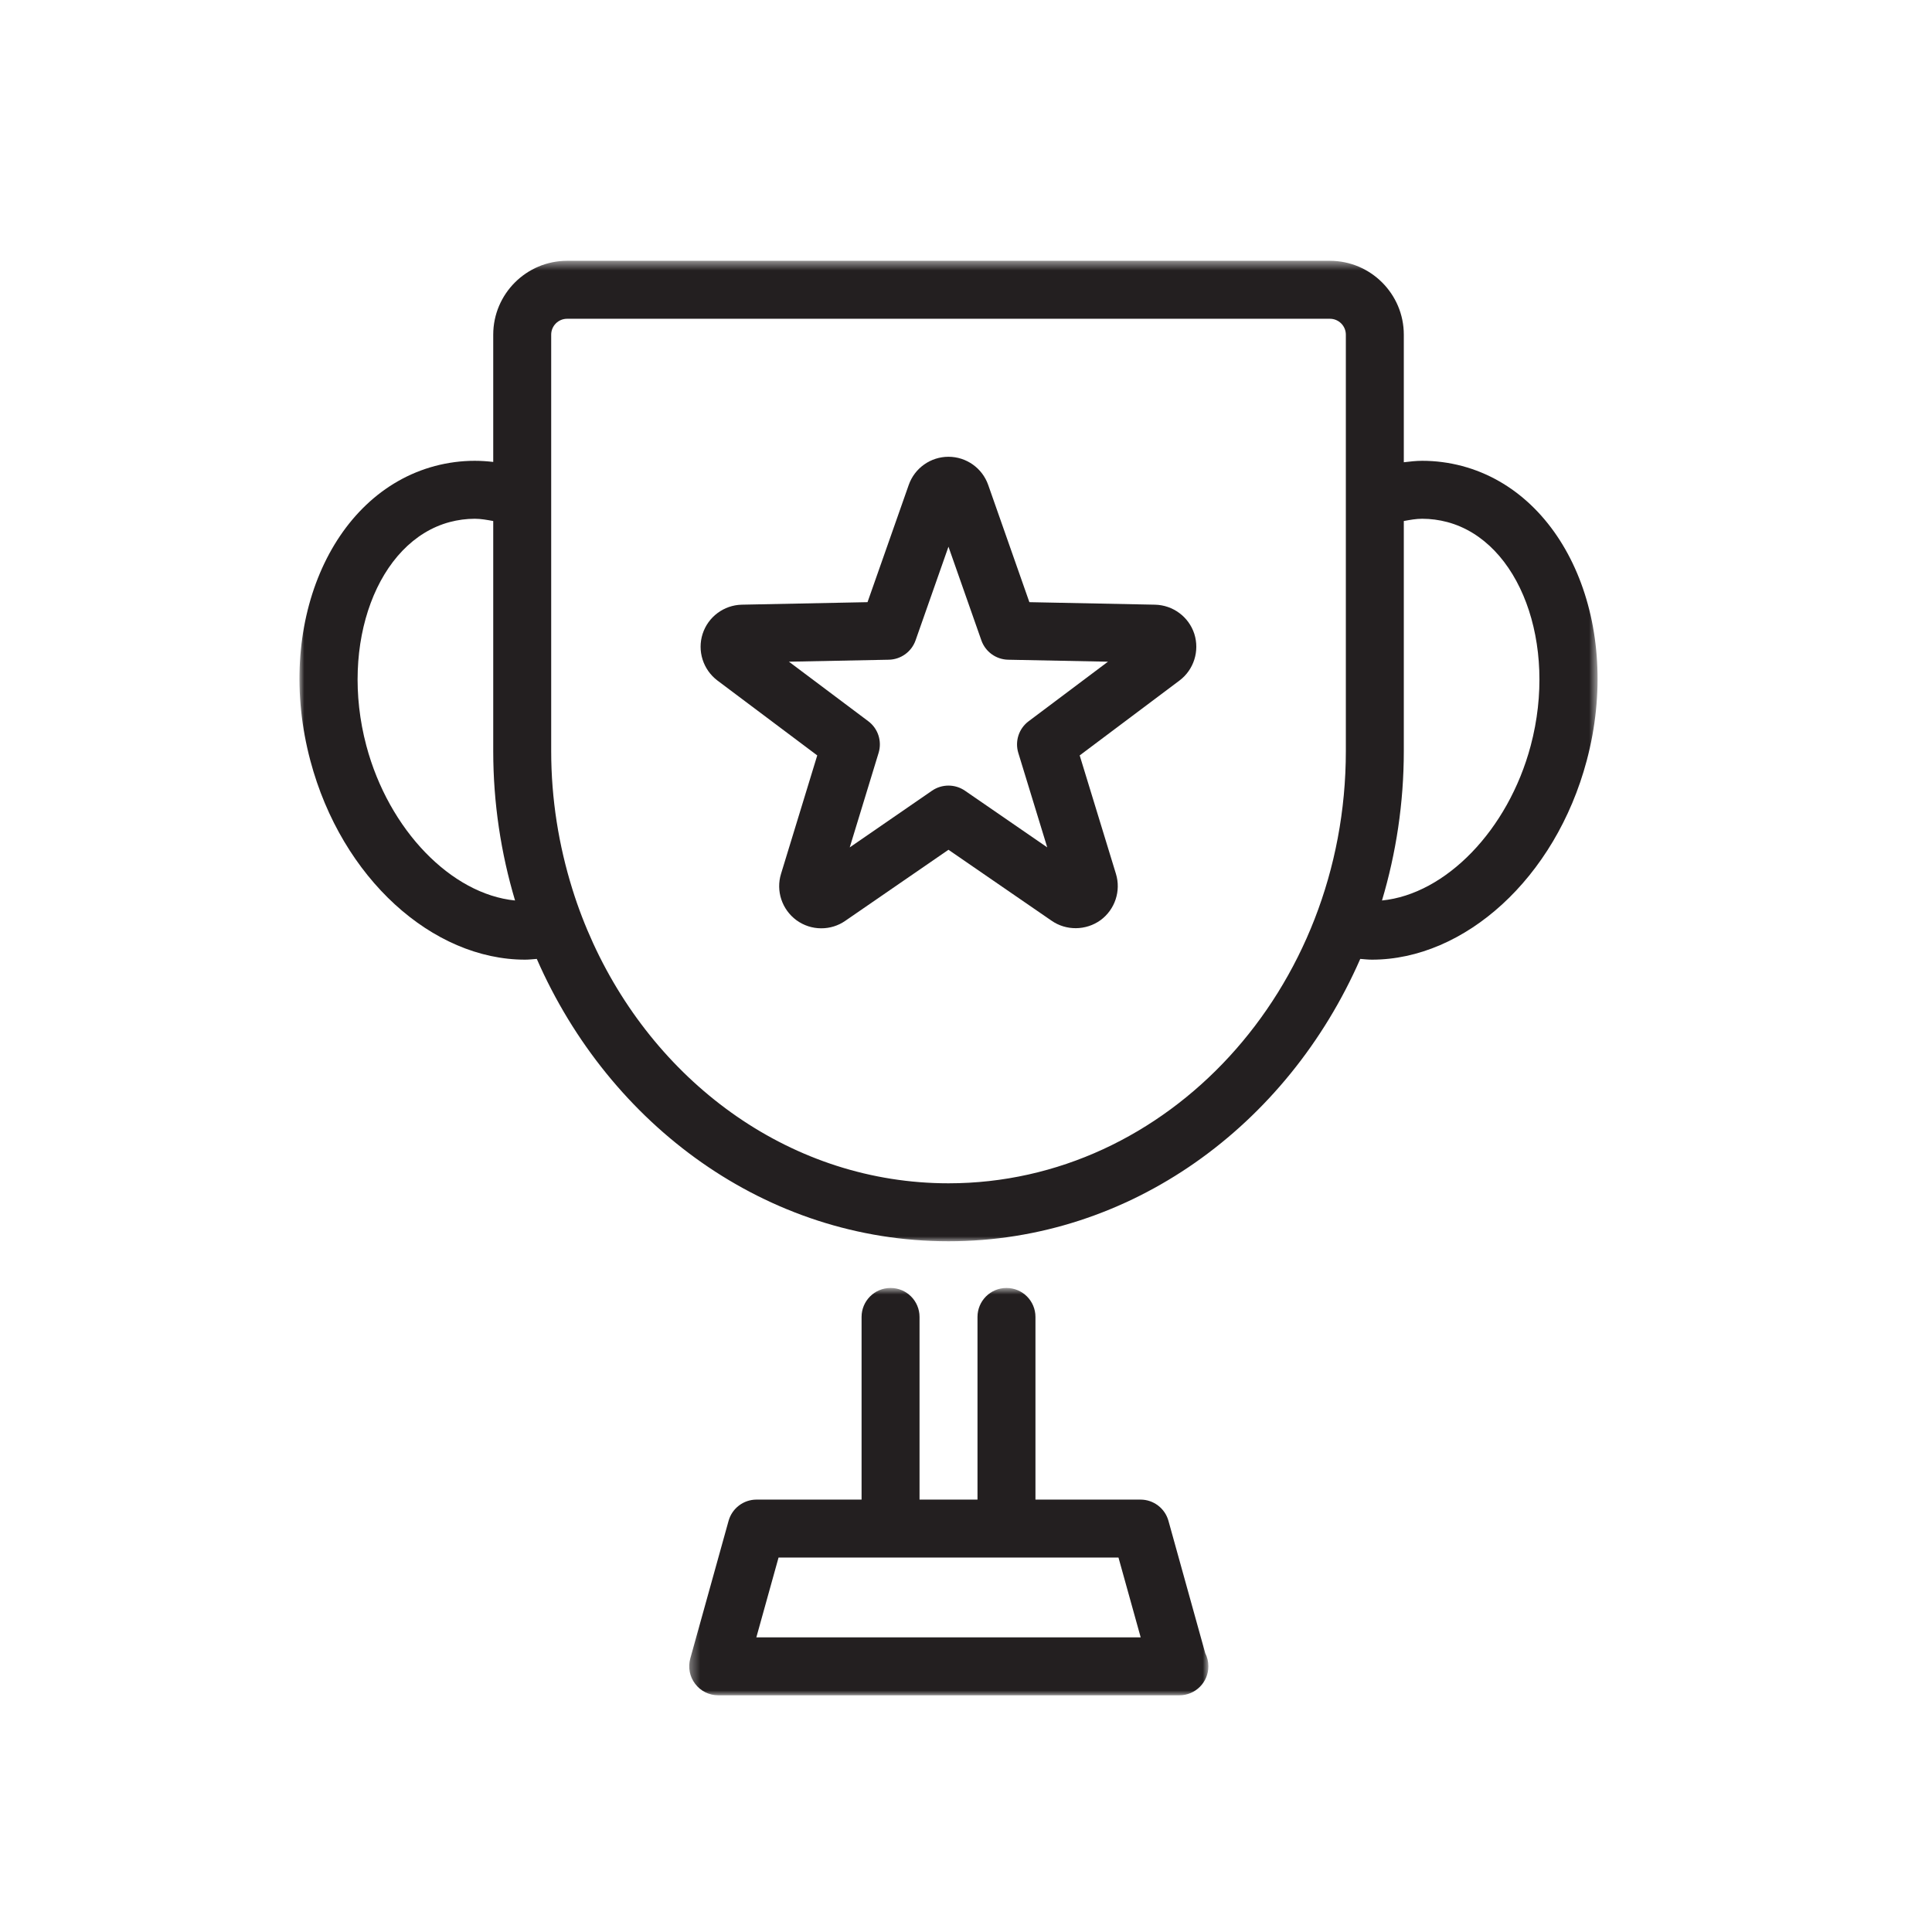 <?xml version="1.0" encoding="UTF-8"?>
<svg width="200px" height="200px" viewBox="0 0 200 200" version="1.1" xmlns="http://www.w3.org/2000/svg" xmlns:xlink="http://www.w3.org/1999/xlink">
    <!-- Generator: Sketch 48.2 (47327) - http://www.bohemiancoding.com/sketch -->
    <title>Custom Preset 19</title>
    <desc>Created with Sketch.</desc>
    <defs>
        <polygon id="path-1" points="1.348 2.83 55.091 2.83 55.091 45 1.348 45"></polygon>
        <polygon id="path-3" points="0 1.5 134.379 1.5 134.379 102.996 0 102.996"></polygon>
    </defs>
    <g id="Page-1" stroke="none" stroke-width="1" fill="none" fill-rule="evenodd">
        <g id="Custom-Preset-19">
            <g id="Page-1" transform="translate(31, 24)">
                <g id="Group-3" transform="translate(39, 106.499)">
                    <mask id="mask-2" fill="white">
                        <use xlink:href="#path-1"></use>
                    </mask>
                    <g id="Clip-2"></g>
                    <path d="M8.297,38.998 L10.595,30.739 L45.785,30.739 L48.083,38.998 L8.297,38.998 Z M50.957,26.935 C50.594,25.639 49.412,24.739 48.065,24.739 L37.19,24.739 L37.19,5.83 C37.19,4.174 35.849,2.83 34.19,2.83 C32.531,2.83 31.19,4.174 31.19,5.83 L31.19,24.739 L25.19,24.739 L25.19,5.83 C25.19,4.174 23.849,2.83 22.19,2.83 C20.531,2.83 19.19,4.174 19.19,5.83 L19.19,24.739 L8.315,24.739 C6.968,24.739 5.786,25.639 5.423,26.935 L1.457,41.194 C1.208,42.097 1.391,43.066 1.961,43.81 C2.525,44.56 3.41,44.998 4.349,44.998 L52.031,44.998 C52.052,45.001 52.076,45.001 52.091,44.998 C53.747,44.998 55.091,43.657 55.091,41.998 C55.091,41.509 54.977,41.05 54.767,40.642 L50.957,26.935 Z" id="Fill-1" fill="#231F20" mask="url(#mask-2)"></path>
                </g>
                <g id="Group-6" transform="translate(0, 1.499)">
                    <mask id="mask-4" fill="white">
                        <use xlink:href="#path-3"></use>
                    </mask>
                    <g id="Clip-5"></g>
                    <path d="M127.456,51.702 C125.128,60.444 118.639,67.068 112.063,67.719 C113.518,62.835 114.322,57.642 114.322,52.248 L114.322,28.437 C114.955,28.32 115.588,28.203 116.224,28.203 C117.1,28.203 117.973,28.32 118.813,28.542 C126.307,30.537 130.267,41.142 127.456,51.702 Z M108.322,52.248 C108.322,76.923 89.872,96.996 67.189,96.996 C51.094,96.996 37.168,86.862 30.415,72.174 C29.584,70.362 28.855,68.487 28.252,66.543 C26.851,62.049 26.059,57.252 26.059,52.248 L26.059,31.149 L26.059,24.12 L26.059,9.147 C26.059,8.238 26.797,7.5 27.706,7.5 L106.672,7.5 C107.581,7.5 108.322,8.238 108.322,9.147 L108.322,52.248 Z M6.925,51.702 C4.114,41.142 8.071,30.537 15.565,28.542 C16.405,28.32 17.278,28.203 18.157,28.203 C18.79,28.203 19.426,28.323 20.059,28.437 L20.059,52.248 C20.059,57.642 20.863,62.838 22.318,67.719 C15.742,67.071 9.253,60.447 6.925,51.702 Z M120.358,22.743 C118.99,22.38 117.604,22.203 116.224,22.203 C115.588,22.203 114.955,22.278 114.322,22.353 L114.322,9.147 C114.322,4.932 110.893,1.5 106.672,1.5 L27.706,1.5 C23.491,1.5 20.059,4.932 20.059,9.147 L20.059,22.32 C19.426,22.248 18.79,22.203 18.154,22.203 C16.774,22.203 15.394,22.38 14.023,22.743 C3.187,25.629 -2.591,39.285 1.129,53.247 C4.375,65.448 13.795,73.845 23.356,73.845 C23.761,73.845 24.163,73.797 24.568,73.767 C32.11,91.008 48.355,102.996 67.189,102.996 C86.026,102.996 102.271,91.008 109.813,73.767 C110.218,73.797 110.623,73.845 111.025,73.845 C120.583,73.845 130.006,65.448 133.255,53.247 C136.969,39.285 131.194,25.629 120.358,22.743 Z" id="Fill-4" fill="#231F20" mask="url(#mask-4)"></path>
                </g>
                <path d="M75.483,50.663 C74.469,51.422 74.046,52.73 74.415,53.942 L77.409,63.719 L68.889,57.851 C67.863,57.149 66.51,57.149 65.484,57.851 L56.964,63.722 L59.952,53.939 C60.321,52.73 59.898,51.422 58.887,50.663 L50.67,44.498 L61.008,44.294 C62.262,44.267 63.366,43.469 63.78,42.287 L67.185,32.594 L70.59,42.287 C71.004,43.469 72.108,44.267 73.362,44.294 L83.697,44.498 L75.483,50.663 Z M88.569,38.597 L75.561,38.336 L71.295,26.192 C70.68,24.452 69.03,23.285 67.185,23.285 C65.334,23.285 63.681,24.458 63.072,26.201 L58.806,38.336 L45.783,38.597 C43.932,38.642 42.306,39.854 41.736,41.615 C41.166,43.382 41.781,45.323 43.269,46.448 L53.601,54.2 L49.851,66.461 C49.308,68.228 49.944,70.154 51.453,71.264 C52.206,71.81 53.094,72.098 54.021,72.098 C54.915,72.098 55.776,71.828 56.493,71.33 L67.185,63.968 L77.868,71.318 C79.356,72.35 81.402,72.356 82.932,71.252 C84.423,70.154 85.062,68.225 84.522,66.461 L80.769,54.2 L91.116,46.436 C92.586,45.323 93.198,43.388 92.634,41.612 C92.061,39.854 90.435,38.642 88.569,38.597 Z" id="Fill-7" fill="#231F20"></path>
            </g>
        </g>
    </g>
</svg>